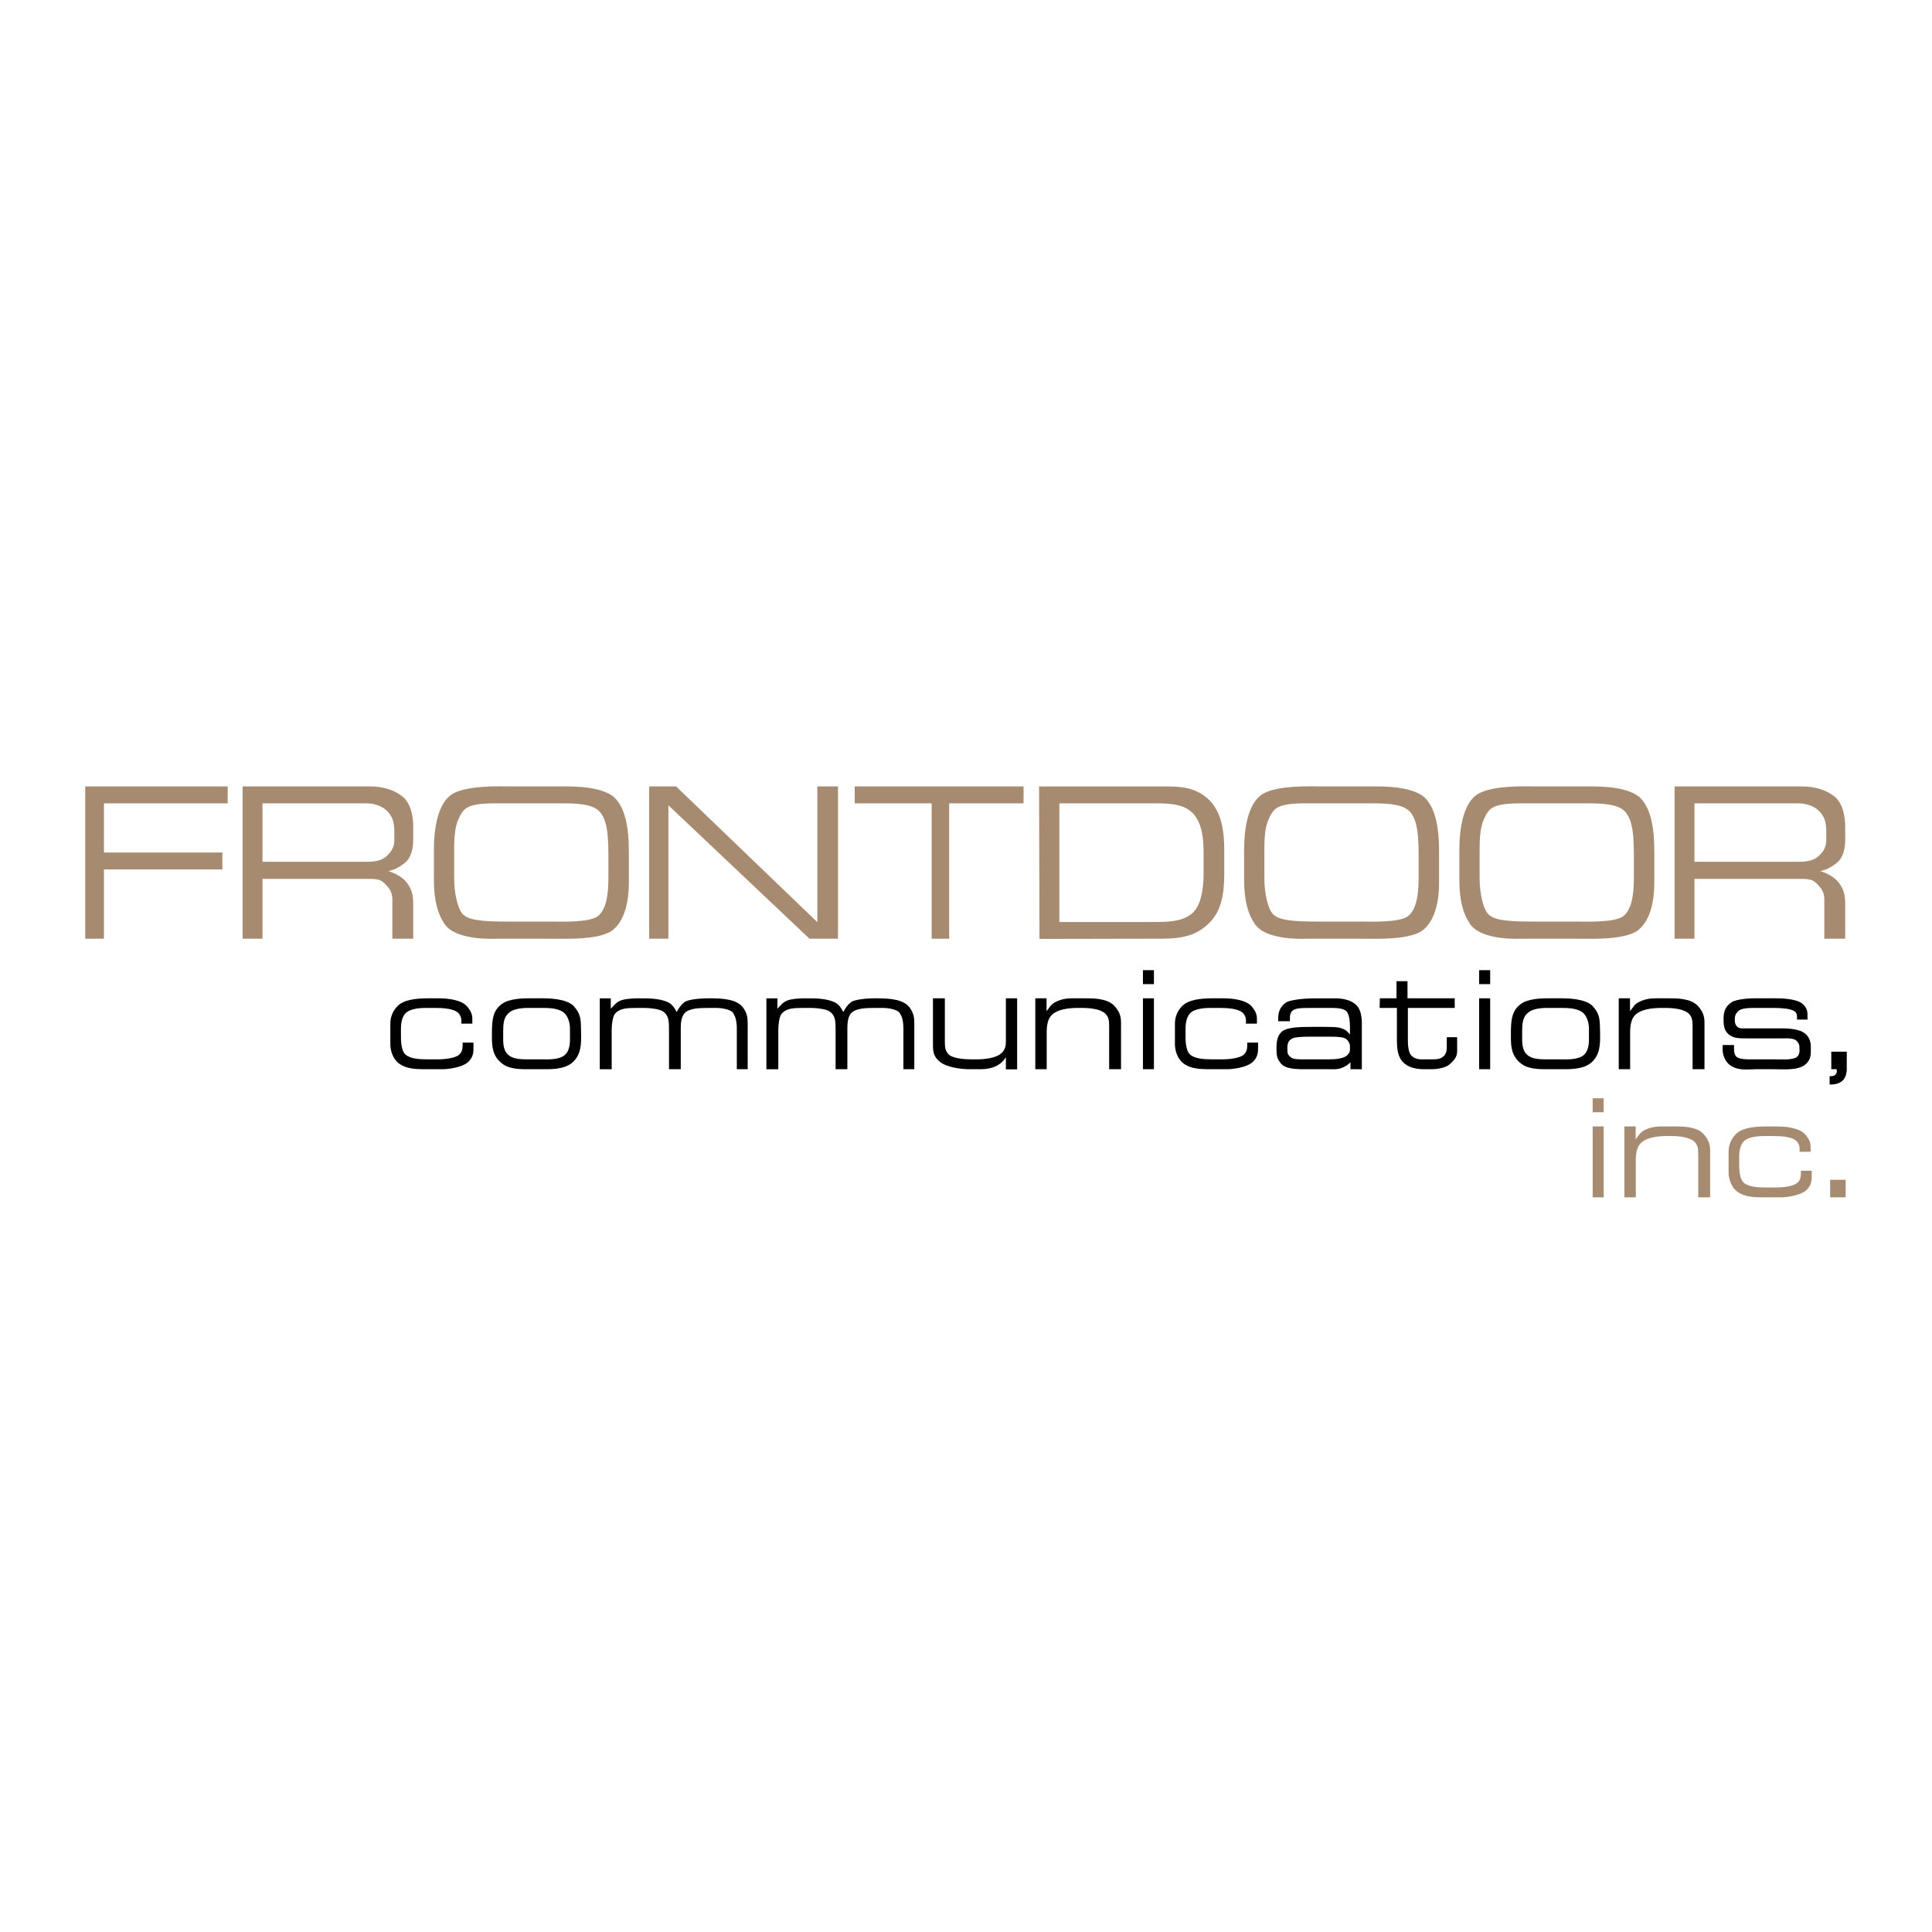 <?xml version="1.0" encoding="utf-8"?>
<!-- Generator: Adobe Illustrator 13.0.0, SVG Export Plug-In . SVG Version: 6.00 Build 14948)  -->
<!DOCTYPE svg PUBLIC "-//W3C//DTD SVG 1.0//EN" "http://www.w3.org/TR/2001/REC-SVG-20010904/DTD/svg10.dtd">
<svg version="1.0" id="Layer_1" xmlns="http://www.w3.org/2000/svg" xmlns:xlink="http://www.w3.org/1999/xlink" x="0px" y="0px"
	 width="192.756px" height="192.756px" viewBox="0 0 192.756 192.756" enable-background="new 0 0 192.756 192.756"
	 xml:space="preserve">
<g>
	<polygon fill-rule="evenodd" clip-rule="evenodd" fill="#FFFFFF" points="0,0 192.756,0 192.756,192.756 0,192.756 0,0 	"/>
	<polygon fill-rule="evenodd" clip-rule="evenodd" fill="#A78B71" points="10.37,80.15 10.37,85.057 22.186,85.057 22.186,86.745 
		10.37,86.745 10.37,93.655 8.504,93.655 8.504,78.462 22.716,78.462 22.716,80.15 10.37,80.15 	"/>
	<path fill-rule="evenodd" clip-rule="evenodd" fill="#A78B71" d="M40.383,86.098c-0.963,0.766-1.609,0.786-1.649,0.804
		c0.02,0.021,1.237,0.334,1.865,1.178c0.49,0.648,0.627,1.218,0.627,2.042v3.533h-2.081V89.71c0-0.727-0.333-1.159-0.864-1.649
		c-0.393-0.374-0.942-0.374-1.531-0.374H26.19v5.968h-1.982V78.462h12.681c1.296,0,2.415,0.333,3.239,0.982
		c0.844,0.647,1.119,2.021,1.099,3.082v1.294C41.227,84.743,40.972,85.646,40.383,86.098L40.383,86.098L40.383,86.098z
		 M39.342,82.996c0-0.941-0.156-1.628-0.922-2.257c-0.353-0.294-1.059-0.588-1.786-0.588H26.19v5.83h10.365
		c0.805,0,1.472-0.079,2.022-0.57c0.471-0.431,0.765-0.902,0.765-1.59V82.996L39.342,82.996z"/>
	<path fill-rule="evenodd" clip-rule="evenodd" fill="#A78B71" d="M61.25,92.694c-1.197,1.139-4.869,0.961-6.458,0.961H49.55
		c-0.196,0-4.103,0.235-5.221-1.512c-0.608-0.902-1.04-2.16-1.04-4.396v-2.945c0-2.178,0.392-4.417,1.59-5.398
		c1.334-1.138,5.378-0.942,6.104-0.942h5.359c0.767,0,3.985-0.04,5.124,1.276c0.942,1.08,1.275,2.886,1.275,5.183v3.16
		C62.741,89.75,62.408,91.673,61.25,92.694L61.25,92.694L61.25,92.694z M60.7,85.607c0-1.885-0.021-3.906-1.021-4.771
		c-0.765-0.627-2.179-0.686-3.592-0.686h-5.732c-1.648,0-3.514-0.079-4.162,0.786c-0.923,1.237-0.883,2.708-0.883,4.474v2.141
		c0,1.667,0.373,3.061,0.804,3.592c0.569,0.667,1.885,0.804,4.614,0.804h4.299c0.903,0,3.867,0.118,4.652-0.569
		c0.845-0.706,1.021-2.257,1.021-3.768V85.607L60.7,85.607z"/>
	<polygon fill-rule="evenodd" clip-rule="evenodd" fill="#A78B71" points="80.762,93.655 66.688,80.347 66.688,93.655 
		64.763,93.655 64.763,78.462 67.453,78.462 81.546,92.006 81.546,78.462 83.608,78.462 83.608,93.655 80.762,93.655 	"/>
	<polygon fill-rule="evenodd" clip-rule="evenodd" fill="#A78B71" points="94.699,80.15 94.699,93.655 92.952,93.655 92.952,80.15 
		85.276,80.15 85.276,78.462 102.12,78.462 102.12,80.15 94.699,80.15 	"/>
	<path fill-rule="evenodd" clip-rule="evenodd" fill="#A78B71" d="M120.63,92.104c-1.668,1.629-3.494,1.551-5.829,1.551
		l-11.093,0.021l-0.039-15.214h12.466c1.393,0,2.493,0.06,3.534,0.628c2.079,1.138,2.491,3.395,2.473,5.85v2.336
		C122.142,89.219,121.847,90.907,120.63,92.104L120.63,92.104L120.63,92.104z M120.08,85.057c0-2.276-0.471-3.631-1.57-4.319
		c-0.785-0.49-1.884-0.588-3.082-0.588h-9.736v11.836h8.677c1.747,0,3.356,0.079,4.455-0.766c0.766-0.569,1.257-1.845,1.257-4.121
		V85.057L120.08,85.057z"/>
	<path fill-rule="evenodd" clip-rule="evenodd" fill="#A78B71" d="M142.085,92.694c-1.197,1.139-4.868,0.961-6.458,0.961h-5.241
		c-0.196,0-4.103,0.235-5.221-1.512c-0.608-0.902-1.041-2.16-1.041-4.396v-2.945c0-2.178,0.392-4.417,1.59-5.398
		c1.335-1.138,5.379-0.942,6.105-0.942h5.358c0.766,0,3.984-0.04,5.123,1.276c0.942,1.08,1.276,2.886,1.276,5.183v3.16
		C143.577,89.75,143.243,91.673,142.085,92.694L142.085,92.694L142.085,92.694z M141.535,85.607c0-1.885-0.02-3.906-1.021-4.771
		c-0.766-0.627-2.179-0.686-3.592-0.686h-5.732c-1.648,0-3.513-0.079-4.162,0.786c-0.923,1.237-0.883,2.708-0.883,4.474v2.141
		c0,1.667,0.372,3.061,0.806,3.592c0.569,0.667,1.884,0.804,4.612,0.804h4.3c0.902,0,3.866,0.118,4.651-0.569
		c0.845-0.706,1.021-2.257,1.021-3.768V85.607L141.535,85.607z"/>
	<path fill-rule="evenodd" clip-rule="evenodd" fill="#A78B71" d="M163.56,92.694c-1.196,1.139-4.867,0.961-6.457,0.961h-5.241
		c-0.196,0-4.103,0.235-5.222-1.512c-0.607-0.902-1.041-2.16-1.041-4.396v-2.945c0-2.178,0.393-4.417,1.591-5.398
		c1.334-1.138,5.378-0.942,6.104-0.942h5.359c0.765,0,3.984-0.04,5.123,1.276c0.943,1.08,1.275,2.886,1.275,5.183v3.16
		C165.052,89.75,164.72,91.673,163.56,92.694L163.56,92.694L163.56,92.694z M163.011,85.607c0-1.885-0.021-3.906-1.021-4.771
		c-0.766-0.627-2.179-0.686-3.592-0.686h-5.733c-1.647,0-3.513-0.079-4.161,0.786c-0.923,1.237-0.883,2.708-0.883,4.474v2.141
		c0,1.667,0.373,3.061,0.805,3.592c0.569,0.667,1.884,0.804,4.613,0.804h4.3c0.902,0,3.866,0.118,4.651-0.569
		c0.845-0.706,1.021-2.257,1.021-3.768V85.607L163.011,85.607z"/>
	<path fill-rule="evenodd" clip-rule="evenodd" fill="#A78B71" d="M183.249,86.098c-0.961,0.766-1.609,0.786-1.648,0.804
		c0.02,0.021,1.236,0.334,1.865,1.178c0.489,0.648,0.629,1.218,0.629,2.042v3.533h-2.082V89.71c0-0.727-0.333-1.159-0.863-1.649
		c-0.393-0.374-0.942-0.374-1.531-0.374h-10.562v5.968h-1.982V78.462h12.682c1.295,0,2.414,0.333,3.238,0.982
		c0.845,0.647,1.119,2.021,1.101,3.082v1.294C184.095,84.743,183.839,85.646,183.249,86.098L183.249,86.098L183.249,86.098z
		 M182.209,82.996c0-0.941-0.157-1.628-0.923-2.257c-0.354-0.294-1.06-0.588-1.786-0.588h-10.443v5.83h10.365
		c0.805,0,1.473-0.079,2.021-0.57c0.472-0.431,0.767-0.902,0.767-1.59V82.996L182.209,82.996z"/>
	<path fill-rule="evenodd" clip-rule="evenodd" d="M46.806,105.858c-0.612,0.701-2.348,0.816-2.489,0.816h-2.106
		c-0.791,0-1.634-0.063-2.285-0.485c-0.792-0.51-0.983-1.493-0.983-1.991v-2.003c0-0.205-0.025-1.074,0.728-1.826
		c0.638-0.639,1.851-0.767,3.064-0.767h1.059c0.804,0,2.285,0.128,2.859,0.868c0.319,0.409,0.486,0.728,0.472,1.251v0.409h-1.097
		v-0.344c0-0.282-0.154-0.666-0.473-0.855c-0.511-0.307-1.34-0.371-2.209-0.371h-0.753c-0.511,0-1.672,0.014-2.157,0.561
		c-0.434,0.474-0.434,1.29-0.434,1.609v0.676c0,0.32,0,1.418,0.459,1.814c0.498,0.421,1.378,0.473,2.272,0.473h0.893
		c1.111,0,1.889-0.218,2.145-0.436c0.281-0.229,0.383-0.536,0.383-0.906v-0.331h1.085v0.434
		C47.253,105.028,47.189,105.437,46.806,105.858L46.806,105.858z"/>
	<path fill-rule="evenodd" clip-rule="evenodd" d="M57.134,105.986c-0.855,0.766-2.336,0.688-3.127,0.688h-0.958
		c-0.855,0-2.106,0.064-2.885-0.511c-1.034-0.753-1.073-1.735-1.085-2.604v-0.6c0.012-1.162,0.076-2.171,1.033-2.821
		c0.677-0.485,1.966-0.537,2.579-0.537h1.468c0.383,0,2.387,0,3.089,0.792c0.651,0.703,0.702,1.264,0.714,2.132l0.013,0.562
		C58.002,104.236,57.963,105.221,57.134,105.986L57.134,105.986L57.134,105.986z M56.866,102.616c0-0.396-0.114-1.086-0.523-1.507
		c-0.549-0.535-1.545-0.549-2.323-0.549h-1.302c-0.983,0-1.532,0.191-1.8,0.383c-0.702,0.485-0.702,1.201-0.715,1.928v0.422
		c0.013,0.638-0.076,1.441,0.523,1.965c0.498,0.436,1.302,0.436,2.145,0.436h1.25c0.549,0,1.544,0.05,2.132-0.359
		c0.638-0.445,0.625-1.365,0.613-1.965V102.616L56.866,102.616z"/>
	<path fill-rule="evenodd" clip-rule="evenodd" d="M73.512,106.675v-3.958c0-0.842-0.115-1.263-0.384-1.671
		c-0.217-0.307-1.033-0.485-1.659-0.485h-0.753c-0.983,0-1.992,0.025-2.451,0.561c-0.281,0.357-0.345,0.921-0.345,1.418v4.136
		h-1.174v-3.894c0-0.843,0-1.455-0.587-1.863c-0.358-0.255-1.315-0.357-1.838-0.357h-0.868c-0.92,0-1.66,0.039-2.106,0.6
		c-0.217,0.269-0.319,1.035-0.319,1.597v3.918H59.84v-7.072h1.098v1.035c0.204-0.192,0.447-0.537,0.792-0.728
		c0.459-0.282,1.57-0.308,1.876-0.308h0.753c0.562,0,1.749,0.064,2.413,0.46c0.344,0.205,0.549,0.537,0.741,0.907
		c0.216-0.396,0.408-0.702,0.753-0.972c0.37-0.293,1.608-0.396,2.348-0.396h0.383c1.264,0.013,2.604,0.115,3.191,0.997
		c0.319,0.484,0.409,0.879,0.409,1.468v4.607H73.512L73.512,106.675z"/>
	<path fill-rule="evenodd" clip-rule="evenodd" d="M90.133,106.675v-3.958c0-0.842-0.115-1.263-0.383-1.671
		c-0.217-0.307-1.034-0.485-1.66-0.485h-0.753c-0.982,0-1.991,0.025-2.451,0.561c-0.281,0.357-0.344,0.921-0.344,1.418v4.136h-1.174
		v-3.894c0-0.843,0-1.455-0.587-1.863c-0.357-0.255-1.315-0.357-1.838-0.357h-0.868c-0.919,0-1.659,0.039-2.106,0.6
		c-0.217,0.269-0.318,1.035-0.318,1.597v3.918h-1.188v-7.072h1.098v1.035c0.205-0.192,0.447-0.537,0.792-0.728
		c0.459-0.282,1.57-0.308,1.876-0.308h0.753c0.562,0,1.749,0.064,2.413,0.46c0.345,0.205,0.549,0.537,0.74,0.907
		c0.217-0.396,0.409-0.702,0.753-0.972c0.371-0.293,1.608-0.396,2.349-0.396h0.383c1.263,0.013,2.604,0.115,3.191,0.997
		c0.319,0.484,0.409,0.879,0.409,1.468v4.607H90.133L90.133,106.675z"/>
	<path fill-rule="evenodd" clip-rule="evenodd" d="M100.357,106.688v-1.2c-0.229,0.332-0.434,0.575-0.816,0.791
		c-0.753,0.421-1.481,0.396-2.03,0.396h-0.817c-0.779,0-2.221-0.179-2.885-0.714c-0.523-0.422-0.728-0.792-0.728-1.635v-4.724h1.187
		v4.418c0,0.511,0.064,0.92,0.473,1.251c0.472,0.37,1.672,0.422,2.26,0.422h0.357c0.701,0,2.08-0.064,2.654-0.717
		c0.307-0.357,0.345-0.676,0.345-1.148v-4.226h1.124v7.086H100.357L100.357,106.688z"/>
	<path fill-rule="evenodd" clip-rule="evenodd" d="M110.66,106.675v-4.328c0-0.522-0.052-0.956-0.46-1.287
		c-0.473-0.371-1.366-0.499-2.234-0.499h-0.396c-0.996,0-2.145,0.142-2.706,0.779c-0.319,0.356-0.435,0.981-0.435,1.621v3.714
		h-1.136v-7.072h1.123v1.277c0.269-0.306,0.408-0.638,0.791-0.855c0.754-0.422,1.443-0.422,1.826-0.422h1.341
		c0.701,0,2.093,0,2.795,0.74c0.46,0.499,0.676,0.971,0.676,1.66v4.672H110.66L110.66,106.675z"/>
	<path fill-rule="evenodd" clip-rule="evenodd" d="M115.127,98.187v-1.392h-1.097v1.392H115.127L115.127,98.187L115.127,98.187z
		 M115.127,106.675v-7.072h-1.097v7.072H115.127L115.127,106.675z"/>
	<path fill-rule="evenodd" clip-rule="evenodd" d="M125.084,105.858c-0.612,0.701-2.349,0.816-2.489,0.816h-2.106
		c-0.792,0-1.633-0.063-2.285-0.485c-0.791-0.51-0.982-1.493-0.982-1.991v-2.003c0-0.205-0.026-1.074,0.728-1.826
		c0.638-0.639,1.851-0.767,3.064-0.767h1.06c0.804,0,2.284,0.128,2.859,0.868c0.318,0.409,0.484,0.728,0.473,1.251v0.409h-1.1
		v-0.344c0-0.282-0.153-0.666-0.472-0.855c-0.511-0.307-1.341-0.371-2.209-0.371h-0.753c-0.51,0-1.672,0.014-2.156,0.561
		c-0.435,0.474-0.435,1.29-0.435,1.609v0.676c0,0.32,0,1.418,0.459,1.814c0.499,0.421,1.379,0.473,2.273,0.473h0.893
		c1.11,0,1.89-0.218,2.145-0.436c0.281-0.229,0.384-0.536,0.384-0.906v-0.331h1.085v0.434
		C125.531,105.028,125.467,105.437,125.084,105.858L125.084,105.858z"/>
	<path fill-rule="evenodd" clip-rule="evenodd" d="M134.734,106.675v-0.688c-0.166,0.152-0.268,0.255-0.447,0.357
		c-0.701,0.408-1.071,0.331-1.862,0.331h-1.954c-0.612,0-2.132,0.064-2.629-0.523c-0.447-0.51-0.473-0.828-0.485-1.403v-0.332
		c0.013-0.498,0.077-1.098,0.537-1.494c0.587-0.485,1.901-0.459,3.114-0.473h1.033c1.417,0,1.622,0.053,2.043,0.242
		c0.255,0.103,0.396,0.296,0.6,0.512c-0.013-0.446,0.09-1.774-0.319-2.271c-0.318-0.396-1.226-0.371-1.748-0.371h-1.762
		c-1.086,0-1.661,0.014-1.954,0.319c-0.152,0.153-0.203,0.409-0.203,0.587v0.421h-1.175v-0.319c0.014-0.688,0.255-1.199,0.816-1.57
		c0.269-0.178,1.404-0.396,2.886-0.396h2.017c0.843,0,1.686,0.218,2.145,0.74c0.549,0.614,0.485,1.763,0.485,2.106v4.226H134.734
		L134.734,106.675L134.734,106.675z M134.684,104.378c0.013-0.206-0.165-0.677-0.573-0.817c-0.435-0.142-1.048-0.129-1.712-0.129
		h-1.915c-0.612,0-1.326,0.052-1.569,0.18c-0.345,0.19-0.485,0.499-0.473,0.957v0.128c0,0.357,0,0.55,0.408,0.83
		c0.23,0.167,0.626,0.167,1.57,0.167h2.043c0.753,0,1.531-0.064,1.901-0.37c0.204-0.18,0.332-0.333,0.319-0.678V104.378
		L134.684,104.378z"/>
	<path fill-rule="evenodd" clip-rule="evenodd" d="M144.615,106.202c-0.396,0.346-1.302,0.473-1.635,0.473h-0.829
		c-0.574,0-1.826-0.038-2.426-1.033c-0.268-0.46-0.356-1.085-0.356-1.826v-3.255h-1.725l0.026-0.958h1.659v-1.71h1.098v1.71h4.711
		v0.958h-4.673v3.255c0,0.218,0,1.188,0.371,1.519c0.229,0.231,0.575,0.359,0.983,0.359h0.957c0.638,0,0.971-0.025,1.315-0.37
		c0.152-0.167,0.254-0.447,0.254-0.742v-1.098h1.034v0.843C145.381,105.131,145.483,105.449,144.615,106.202L144.615,106.202z"/>
	<path fill-rule="evenodd" clip-rule="evenodd" d="M147.576,98.187v-1.392h1.099v1.392H147.576L147.576,98.187L147.576,98.187z
		 M147.576,106.675v-7.072h1.099v7.072H147.576L147.576,106.675z"/>
	<path fill-rule="evenodd" clip-rule="evenodd" d="M158.798,105.986c-0.856,0.766-2.337,0.688-3.129,0.688h-0.956
		c-0.855,0-2.107,0.064-2.886-0.511c-1.034-0.753-1.071-1.735-1.085-2.604v-0.6c0.014-1.162,0.078-2.171,1.034-2.821
		c0.678-0.485,1.966-0.537,2.579-0.537h1.469c0.382,0,2.387,0,3.089,0.792c0.65,0.703,0.702,1.264,0.714,2.132l0.014,0.562
		C159.665,104.236,159.627,105.221,158.798,105.986L158.798,105.986L158.798,105.986z M158.53,102.616
		c0-0.396-0.116-1.086-0.524-1.507c-0.548-0.535-1.545-0.549-2.324-0.549h-1.301c-0.983,0-1.531,0.191-1.801,0.383
		c-0.702,0.485-0.702,1.201-0.715,1.928v0.422c0.013,0.638-0.077,1.441,0.524,1.965c0.498,0.436,1.301,0.436,2.144,0.436h1.251
		c0.55,0,1.545,0.05,2.132-0.359c0.64-0.445,0.627-1.365,0.614-1.965V102.616L158.53,102.616z"/>
	<path fill-rule="evenodd" clip-rule="evenodd" d="M168.87,106.675v-4.328c0-0.522-0.052-0.956-0.46-1.287
		c-0.473-0.371-1.365-0.499-2.234-0.499h-0.396c-0.996,0-2.144,0.142-2.706,0.779c-0.319,0.356-0.435,0.981-0.435,1.621v3.714
		h-1.137v-7.072h1.124v1.277c0.268-0.306,0.408-0.638,0.792-0.855c0.753-0.422,1.441-0.422,1.825-0.422h1.34
		c0.703,0,2.094,0,2.797,0.74c0.458,0.499,0.677,0.971,0.677,1.66v4.672H168.87L168.87,106.675z"/>
	<path fill-rule="evenodd" clip-rule="evenodd" d="M180.104,106.216c-0.766,0.613-2.184,0.459-3.243,0.459h-1.634
		c-0.854,0-1.685,0.181-2.54-0.344c-0.55-0.332-0.805-1.085-0.817-1.52v-0.55h1.136v0.307c0,0.308,0,0.549,0.179,0.792
		c0.256,0.356,1.086,0.333,1.8,0.333h2.234c0.753,0,1.354,0.062,1.915-0.154c0.23-0.076,0.408-0.396,0.408-0.715l-0.013-0.268
		c0.013-0.281-0.025-0.371-0.19-0.613c-0.282-0.409-1.062-0.345-1.38-0.345h-3.663c-0.678,0-1.238,0.013-1.698-0.306
		c-0.548-0.371-0.625-0.882-0.638-1.494v-0.23c0.013-0.688,0.216-1.199,0.817-1.583c0.483-0.306,1.748-0.383,2.169-0.383h2.208
		c0.319,0,2.03-0.013,2.681,0.55c0.345,0.306,0.512,0.65,0.499,1.123v0.446h-1.047v-0.293c0-0.256-0.103-0.472-0.332-0.587
		c-0.421-0.217-1.237-0.281-2.017-0.281h-2.082c-0.586,0-1.262,0.077-1.48,0.371c-0.141,0.166-0.28,0.292-0.293,0.714v0.218
		c0.013,0.204,0.064,0.395,0.203,0.535c0.219,0.218,0.422,0.205,0.715,0.205h3.971c0.728,0,1.48,0.14,1.863,0.345
		c0.563,0.306,0.844,0.817,0.831,1.545v0.383C180.665,105.194,180.665,105.781,180.104,106.216L180.104,106.216z"/>
	<path fill-rule="evenodd" clip-rule="evenodd" d="M184.252,106.7v-1.773h-1.544v1.748h0.521c0.077,0.23,0.013,0.46-0.165,0.6
		c-0.141,0.09-0.446,0.115-0.523,0.09v0.83c0.218,0.039,0.983-0.025,1.341-0.422C184.162,107.467,184.252,106.981,184.252,106.7
		L184.252,106.7z"/>
	<path fill-rule="evenodd" clip-rule="evenodd" fill="#A78B71" d="M158.901,110.968v-1.391h1.098v1.391H158.901L158.901,110.968
		L158.901,110.968z M158.901,119.457v-7.072h1.098v7.072H158.901L158.901,119.457z"/>
	<path fill-rule="evenodd" clip-rule="evenodd" fill="#A78B71" d="M169.435,119.457v-4.328c0-0.522-0.052-0.956-0.461-1.288
		c-0.473-0.37-1.365-0.499-2.233-0.499h-0.396c-0.995,0-2.144,0.142-2.706,0.779c-0.32,0.357-0.435,0.982-0.435,1.621v3.715h-1.137
		v-7.072h1.124v1.276c0.268-0.306,0.408-0.638,0.792-0.854c0.753-0.422,1.441-0.422,1.824-0.422h1.341c0.702,0,2.094,0,2.796,0.739
		c0.459,0.499,0.677,0.972,0.677,1.66v4.673H169.435L169.435,119.457z"/>
	<path fill-rule="evenodd" clip-rule="evenodd" fill="#A78B71" d="M180.321,118.64c-0.612,0.702-2.348,0.817-2.488,0.817h-2.106
		c-0.793,0-1.634-0.064-2.285-0.485c-0.792-0.51-0.982-1.494-0.982-1.992v-2.003c0-0.205-0.025-1.073,0.728-1.826
		c0.638-0.639,1.852-0.766,3.063-0.766h1.06c0.805,0,2.285,0.127,2.86,0.867c0.318,0.409,0.484,0.729,0.473,1.252v0.408h-1.1v-0.344
		c0-0.282-0.152-0.665-0.471-0.855c-0.512-0.307-1.342-0.371-2.21-0.371h-0.753c-0.51,0-1.671,0.014-2.157,0.562
		c-0.434,0.473-0.434,1.29-0.434,1.608v0.677c0,0.32,0,1.417,0.46,1.813c0.498,0.421,1.378,0.473,2.271,0.473h0.895
		c1.11,0,1.889-0.218,2.144-0.435c0.28-0.229,0.384-0.537,0.384-0.907v-0.33h1.084v0.433
		C180.77,117.811,180.705,118.218,180.321,118.64L180.321,118.64z"/>
	<polygon fill-rule="evenodd" clip-rule="evenodd" fill="#A78B71" points="184.139,119.457 184.139,117.708 182.594,117.708 
		182.594,119.457 184.139,119.457 	"/>
</g>
</svg>
